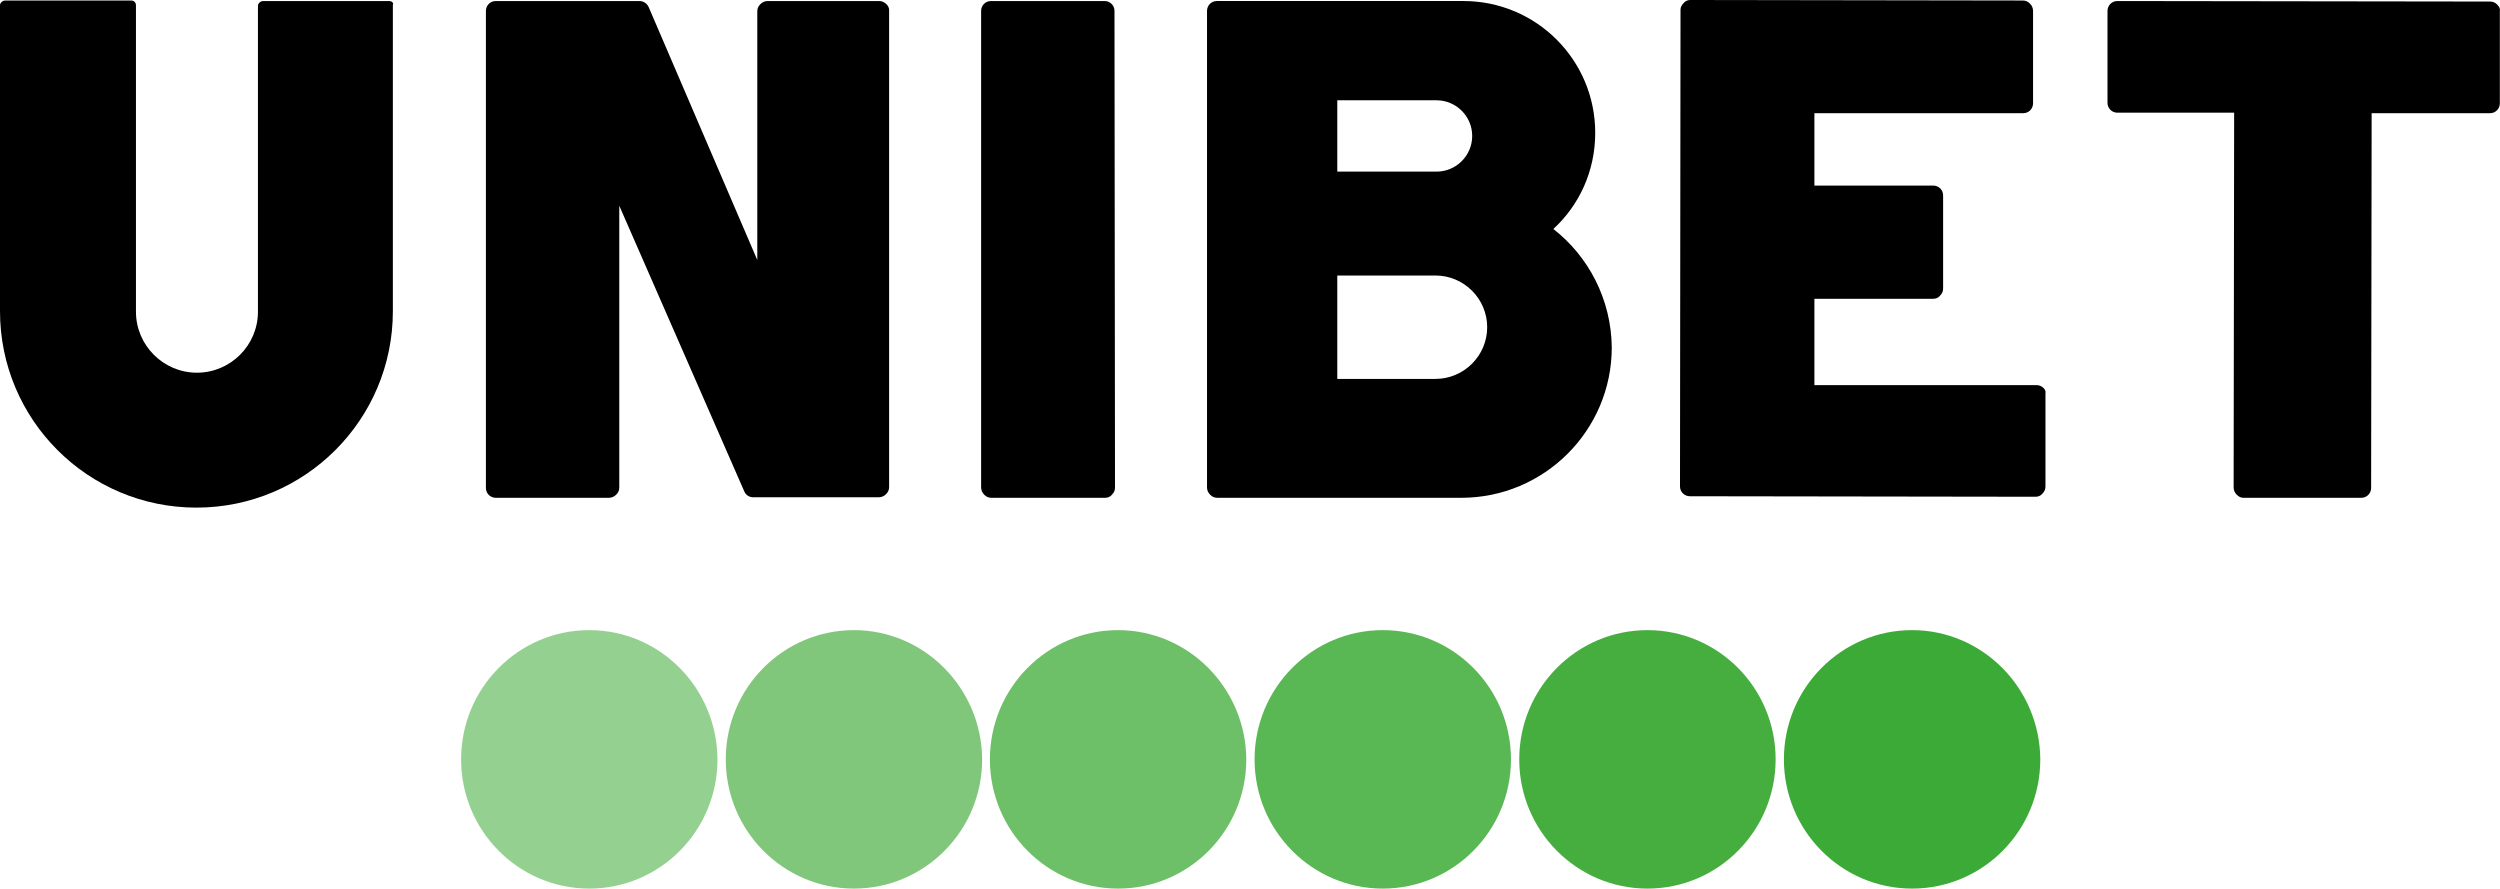 <svg xmlns="http://www.w3.org/2000/svg" xmlns:xlink="http://www.w3.org/1999/xlink" version="1.0" id="katman_1" x="0px" y="0px" style="enable-background:new 0 0 600 450;" xml:space="preserve" viewBox="58.2 139.3 483.63 171.9">
<style type="text/css">
	.st0{opacity:0.95;fill:#3CAA36;enable-background:new    ;}
	.st1{fill:#3CAA36;}
	.st2{opacity:0.55;fill:#3CAA36;enable-background:new    ;}
	.st3{opacity:0.65;fill:#3CAA36;enable-background:new    ;}
	.st4{opacity:0.85;fill:#3CAA36;enable-background:new    ;}
	.st5{opacity:0.75;fill:#3CAA36;enable-background:new    ;}
</style>
<path class="st0" d="M376.9,261.2c-13.7,0-24.8,11.2-24.8,25c0,13.8,11.1,25,24.8,25c13.7,0,24.8-11.2,24.8-25  C401.7,272.4,390.6,261.2,376.9,261.2z"/>
<path class="st1" d="M428.1,261.2c-13.7,0-24.8,11.2-24.8,25c0,13.8,11.1,25,24.8,25c13.7,0,24.8-11.2,24.8-25  C452.8,272.4,441.7,261.2,428.1,261.2z"/>
<path class="st2" d="M172.2,261.2c-13.7,0-24.8,11.2-24.8,25c0,13.8,11.1,25,24.8,25c13.7,0,24.8-11.2,24.8-25  C196.9,272.4,185.9,261.2,172.2,261.2z"/>
<path class="st3" d="M223.4,261.2c-13.7,0-24.8,11.2-24.8,25c0,13.8,11.1,25,24.8,25c13.7,0,24.8-11.2,24.8-25  C248.1,272.4,237,261.2,223.4,261.2z"/>
<path class="st4" d="M325.7,261.2c-13.7,0-24.8,11.2-24.8,25c0,13.8,11.1,25,24.8,25c13.7,0,24.8-11.2,24.8-25  C350.5,272.4,339.4,261.2,325.7,261.2z"/>
<path class="st5" d="M274.5,261.2c-13.7,0-24.8,11.2-24.8,25c0,13.8,11.1,25,24.8,25c13.7,0,24.8-11.2,24.8-25  C299.2,272.4,288.1,261.2,274.5,261.2z"/>
<path d="M452.2,213.8l-43,0l0-16.7l23,0c0,0,0,0,0,0c0.5,0,1-0.2,1.3-0.6c0.4-0.4,0.6-0.8,0.6-1.4l0-18c0-1.1-0.9-1.9-1.9-1.9l-23,0  l0-14l40.4,0c0,0,0,0,0,0c1.1,0,1.9-0.9,1.9-1.9l0-17.9c0-0.5-0.2-1-0.6-1.4c-0.4-0.4-0.8-0.6-1.4-0.6l-64.3-0.1c0,0,0,0,0,0  c-0.5,0-1,0.2-1.3,0.6c-0.4,0.4-0.6,0.8-0.6,1.3l-0.1,92.2c0,1.1,0.9,1.9,1.9,1.9l66.9,0.1c0,0,0,0,0,0c0.5,0,1-0.2,1.3-0.6  c0.4-0.4,0.6-0.8,0.6-1.4l0-18C454.1,214.7,453.2,213.8,452.2,213.8z"/>
<path d="M228.3,139.5l-21.6,0h0c-0.5,0-1,0.2-1.4,0.6c-0.4,0.4-0.6,0.8-0.6,1.4l0,48.1l-21-48.9c-0.3-0.7-1-1.2-1.8-1.2h-27.8  c-1.1,0-1.9,0.9-1.9,1.9l0,92.3c0,1.1,0.9,1.9,1.9,1.9l21.9,0c0,0,0,0,0,0c0.5,0,1-0.2,1.4-0.6s0.6-0.8,0.6-1.4l0-54.5l24.2,55.3  c0.3,0.7,1,1.1,1.7,1.1l24.3,0h0c0.5,0,1-0.2,1.4-0.6c0.4-0.4,0.6-0.8,0.6-1.4l0-92.3C230.2,140.4,229.3,139.5,228.3,139.5z"/>
<path d="M133.5,139.5l-24.4,0c-0.2,0-0.5,0.1-0.7,0.3c-0.2,0.2-0.3,0.4-0.3,0.6v59.2c0,6.5-5.3,11.8-11.8,11.8  c-6.5,0-11.8-5.3-11.8-11.8v-48.6l0,0l0-3.5l0-7.2c0-0.5-0.4-0.9-0.9-0.9l-24.4,0c-0.2,0-0.5,0.1-0.7,0.3c-0.2,0.2-0.3,0.4-0.3,0.6  v59.2c0,21,17,38,38,38c21,0,38-17,38-38v-52.1l0,0l0-7.2C134.4,139.9,134,139.5,133.5,139.5z"/>
<path d="M273.8,141.4c0-1.1-0.9-1.9-1.9-1.9l-22,0c0,0,0,0,0,0c-1.1,0-1.9,0.9-1.9,1.9l0,92.2c0,0.5,0.2,1,0.6,1.4  c0.4,0.4,0.8,0.6,1.4,0.6l22,0h0c0.5,0,1-0.2,1.3-0.6c0.4-0.4,0.6-0.8,0.6-1.4L273.8,141.4z"/>
<path d="M358.7,183.6c5-4.6,8.1-11.2,8.1-18.6c0-14.1-11.4-25.5-25.5-25.5c-0.2,0-0.4,0-0.6,0l-11.9,0v0l-35.2,0h0  c-1.1,0-1.9,0.9-1.9,1.9l0,92.2c0,0.5,0.2,1,0.6,1.4c0.4,0.4,0.8,0.6,1.4,0.6l35.2,0v0h6.3c0,0,0,0,0,0h5.7c16,0,29.1-13,29.1-29.1  C369.9,197.2,365.5,188.9,358.7,183.6z M316.9,158.7h19.2c3.8,0,6.9,3.1,6.9,6.9c0,3.8-3.1,6.9-6.9,6.9h-19.2V158.7z M335.9,212.6  C335.8,212.6,335.8,212.6,335.9,212.6l-19,0v-20h19c5.5,0,10,4.5,10,10C345.9,208.1,341.4,212.6,335.9,212.6z"/>
<path d="M541.3,140.2c-0.4-0.4-0.8-0.6-1.4-0.6l-72.1-0.1c0,0,0,0,0,0c-1.1,0-1.9,0.9-1.9,1.9l0,17.8c0,1.1,0.9,1.9,1.9,1.9l22.6,0  l-0.1,72.5c0,0.5,0.2,1,0.6,1.4c0.4,0.4,0.8,0.6,1.3,0.6l22.8,0c0,0,0,0,0,0c1.1,0,1.9-0.9,1.9-1.9l0.1-72.5l22.9,0c0,0,0,0,0,0  c1.1,0,1.9-0.9,1.9-1.9l0-17.8C541.9,141,541.7,140.6,541.3,140.2z"/>
</svg>